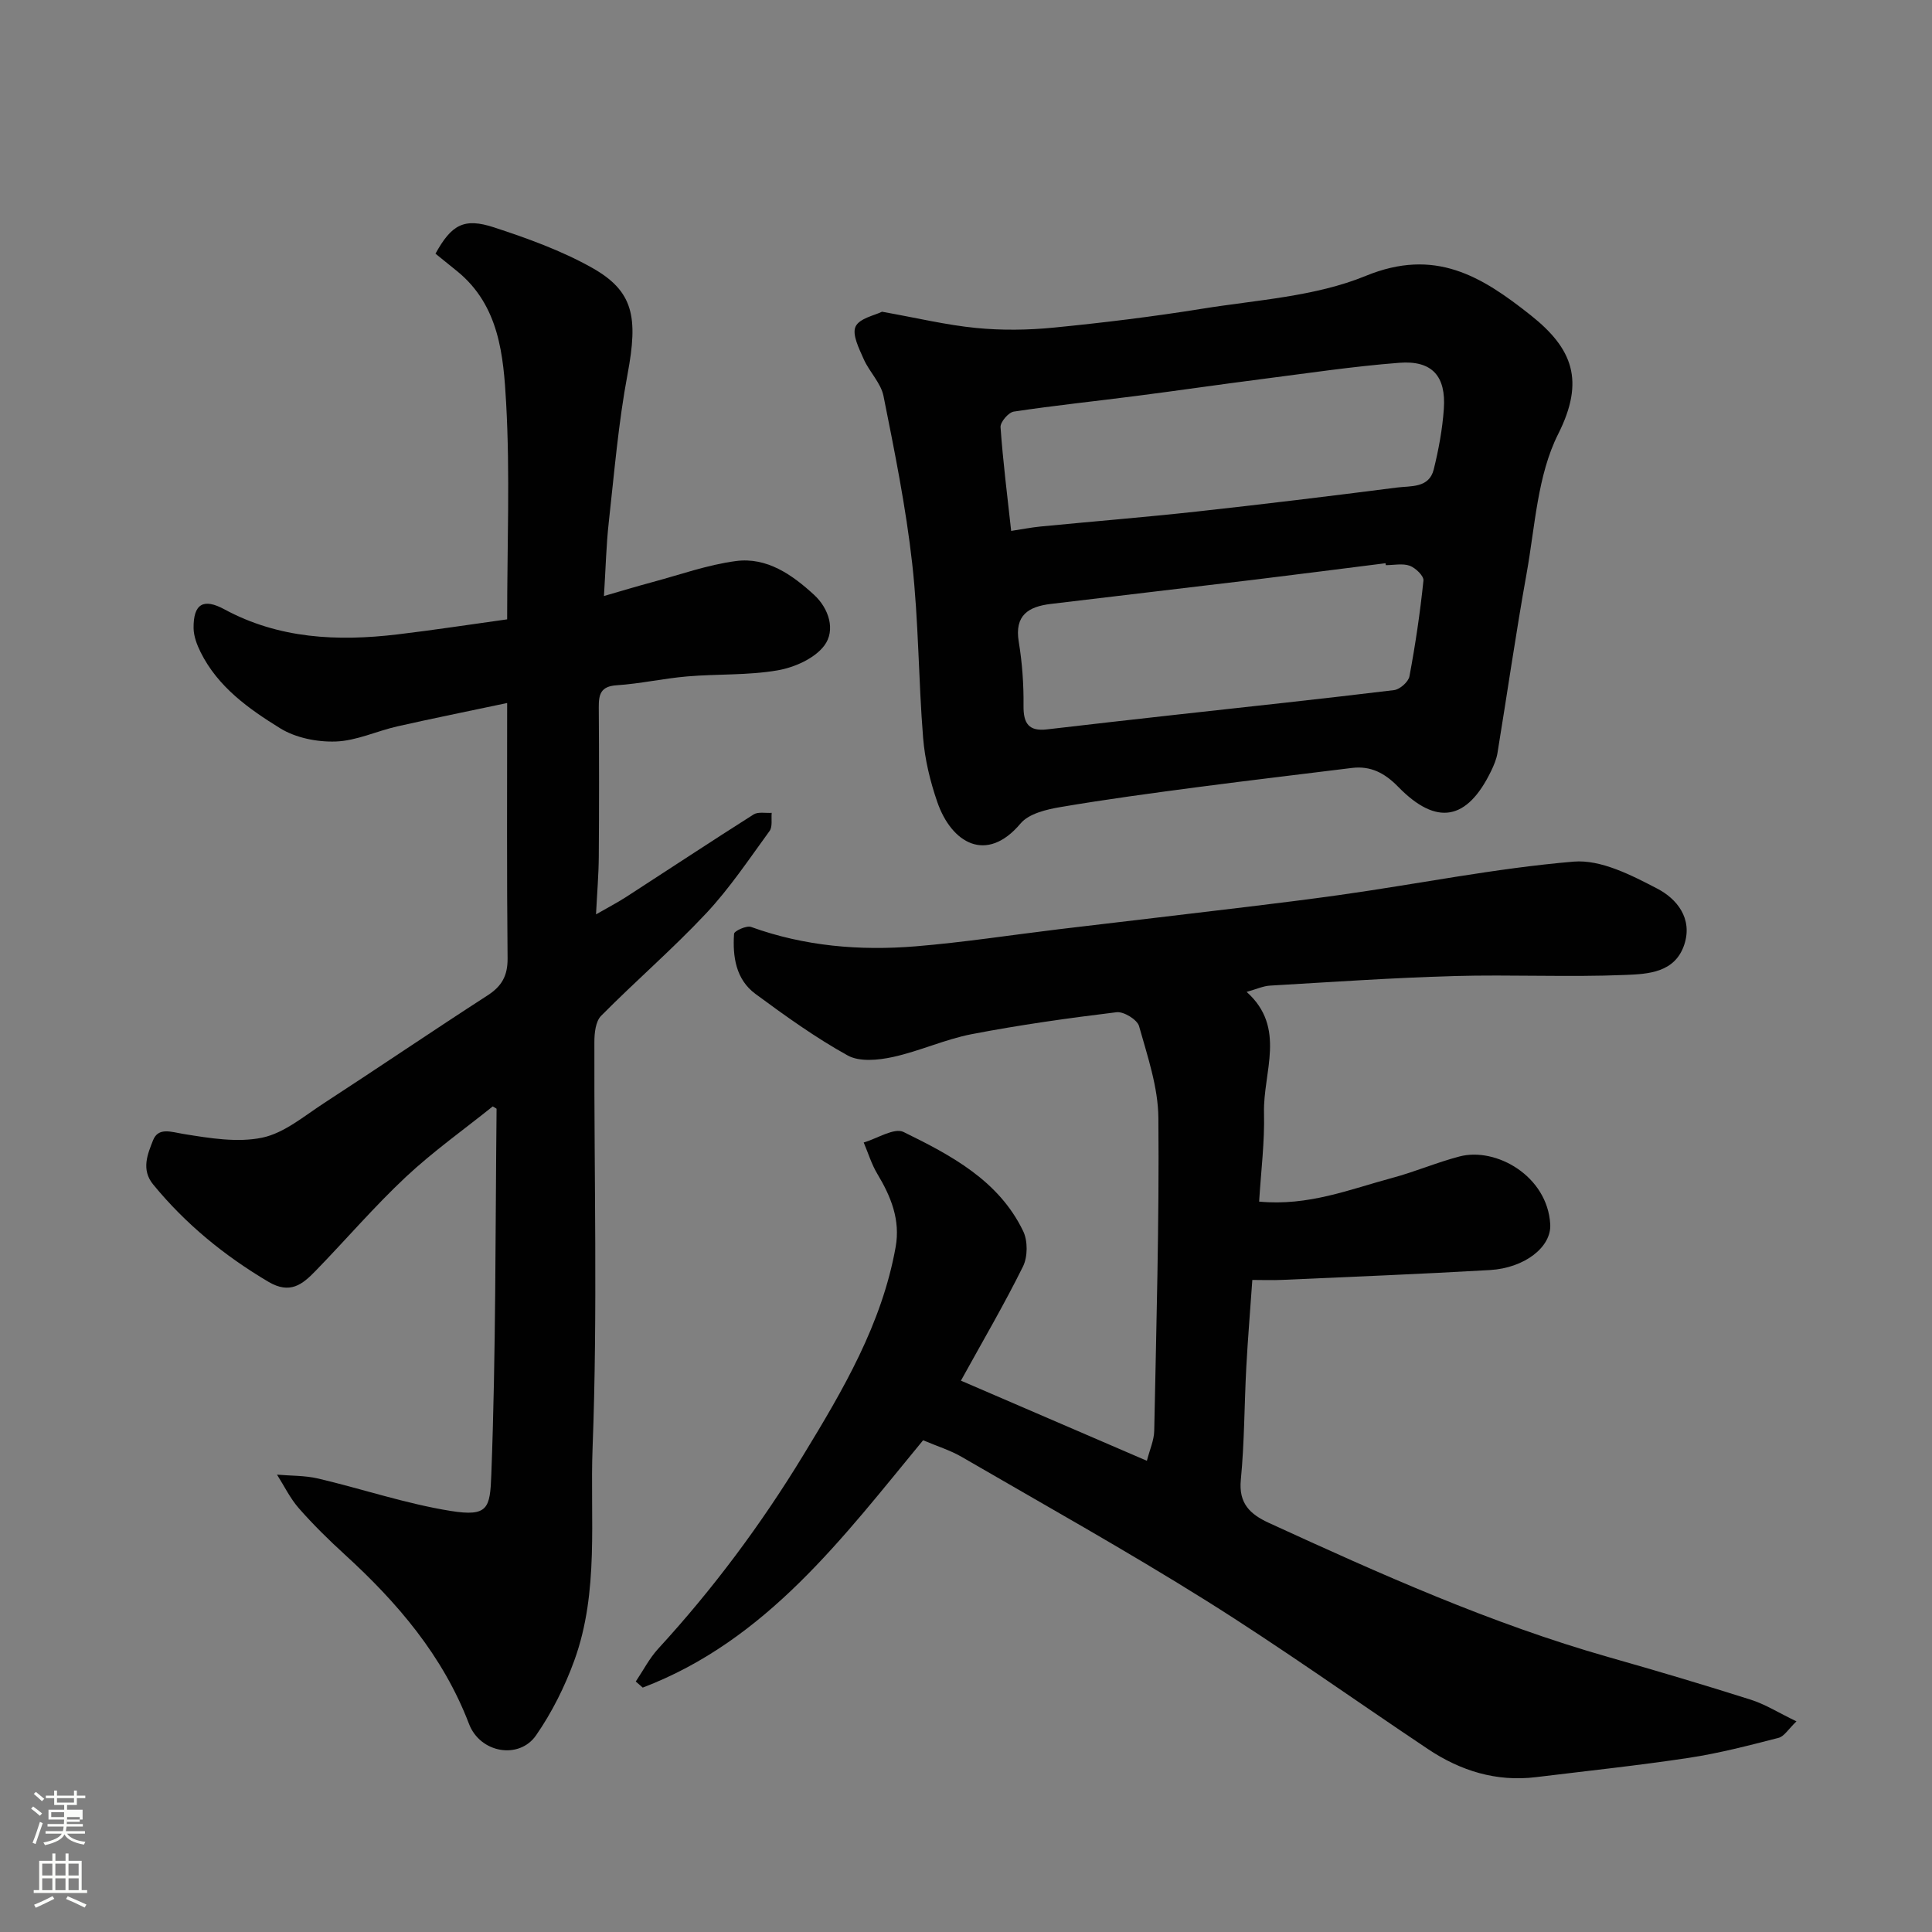 <svg enable-background="new 0 0 400 400" viewBox="0 0 400 400" xmlns="http://www.w3.org/2000/svg"><rect x="0" y="0" width="400" height="400" fill="#808080" stroke="none"/><path d="m6.44 374.46.42-.45c.65.47 1.27.95 1.85 1.44l-.45.49c-.65-.56-1.25-1.06-1.82-1.48m.93 7.33-.63-.26c.55-1.36 1.05-2.8 1.52-4.33.19.1.38.19.59.27-.46 1.29-.95 2.73-1.48 4.32m-.38-10.38.44-.42c.43.34 1.01.82 1.74 1.44l-.49.49c-.53-.51-1.09-1.01-1.69-1.51m2.5.35h1.72v-1.04h.59v1.04h3.52v-1.04h.59v1.04h1.75v.53h-1.75v1.42h-2.03v.97h3.22v2.03h-3.24c0 .35-.01.66-.03.93h3.32v.53h-3.37c-.03.27-.08.58-.15.94h3.96v.53h-3.71c.67.92 1.93 1.48 3.79 1.68-.13.24-.23.44-.29.59-2.13-.38-3.48-1.08-4.04-2.12-.43.97-1.77 1.72-4.03 2.23-.09-.19-.2-.37-.33-.55 2.1-.42 3.37-1.03 3.81-1.83h-3.36v-.53h3.58c.08-.29.13-.61.16-.94h-3.33v-.53h3.39c.02-.27.04-.58.04-.93h-3.23v-2.03h3.25v-.97h-2.07v-1.42h-1.73zm1.12 3.44v1h2.65c.01-.3.02-.44.01-.4v-.25-.35zm1.19-2h3.52v-.91h-3.52zm4.71 3h-2.63v.59c0 .15-.01.28-.01.4h2.64v-1.99z" fill="#fbfcfa"/><path d="m13.56 383.74h.63v1.52h2.72v6.07h1.13v.6h-11.06v-.6h1.13v-6.07h2.73v-1.52h.63v1.52h2.1v-1.52zm-2.69 8.83.38.56c-1.24.63-2.53 1.25-3.85 1.85-.1-.21-.21-.42-.34-.63 1.36-.55 2.63-1.15 3.81-1.78m-2.13-4.27h2.1v-2.45h-2.1zm0 3.04h2.1v-2.46h-2.1zm2.72-3.04h2.1v-2.45h-2.1zm0 3.04h2.1v-2.46h-2.1zm6.07 3.6c-1.41-.71-2.7-1.3-3.86-1.78l.35-.56c1.45.62 2.75 1.19 3.88 1.72zm-1.25-9.09h-2.1v2.45h2.1zm-2.09 5.49h2.1v-2.46h-2.1z" fill="#fbfcfa"/><g fill="#010101"><path d="m260.69 248.78c10.23.97 18.81-2.56 27.57-4.91 4.7-1.26 9.22-3.21 13.93-4.44 7.53-1.97 18.19 4.02 18.77 14.04.27 4.72-5.31 9.06-12.49 9.48-14.35.83-28.71 1.4-43.07 2.04-1.96.09-3.93.01-6.12.01-.44 6.31-.93 12.19-1.25 18.09-.41 7.76-.38 15.56-1.13 23.29-.48 4.92 1.95 7.14 5.79 8.91 22.95 10.53 45.98 20.87 70.36 27.8 9.85 2.8 19.66 5.71 29.42 8.81 3.02.96 5.79 2.72 9.47 4.49-1.67 1.59-2.53 3.11-3.7 3.41-6.14 1.58-12.3 3.19-18.56 4.14-10.52 1.59-21.11 2.71-31.67 4-8.21 1-15.61-1.3-22.36-5.81-15.32-10.24-30.34-20.97-45.95-30.75-16.58-10.38-33.68-19.93-50.6-29.75-2.36-1.37-5.04-2.19-7.98-3.44-16.59 20.12-32.41 41.45-58.05 51.21-.48-.42-.96-.84-1.44-1.26 1.54-2.29 2.82-4.81 4.67-6.82 11.34-12.35 21.29-25.72 30-40.02 8.24-13.52 16.28-27.17 19.13-43.1 1.01-5.64-.96-10.45-3.78-15.15-1.21-2.01-1.9-4.33-2.83-6.51 2.79-.81 6.32-3.12 8.26-2.17 9.82 4.82 19.7 10.02 24.76 20.53.97 2.01.95 5.31-.04 7.31-3.89 7.87-8.35 15.47-12.85 23.64 12.63 5.44 25.27 10.89 38.5 16.59.58-2.29 1.48-4.23 1.52-6.2.43-21.59 1.05-43.19.86-64.78-.05-6.36-2.25-12.77-4-19.01-.38-1.35-3.18-3.06-4.65-2.88-10.04 1.22-20.07 2.63-29.99 4.54-5.55 1.07-10.83 3.54-16.37 4.74-3 .65-6.87 1.03-9.32-.33-6.67-3.69-12.93-8.2-19.09-12.74-4.07-3-4.75-7.74-4.43-12.45.04-.59 2.58-1.75 3.51-1.42 11.06 4 22.5 4.96 34.05 4.02 9.95-.82 19.84-2.35 29.76-3.55 6.67-.81 13.35-1.56 20.02-2.37 12.68-1.54 25.38-2.94 38.03-4.71 16.17-2.27 32.23-5.54 48.46-6.91 5.62-.47 11.96 2.8 17.33 5.6 4.01 2.09 7.35 6.14 5.58 11.56-1.92 5.87-7.56 6.11-12.19 6.3-11.81.49-23.66-.1-35.48.23-12.71.36-25.4 1.24-38.1 1.98-1.43.08-2.82.74-4.85 1.3 8.3 7.42 3.38 16.59 3.6 25.06.15 6.03-.63 12.09-1.01 18.36z"/><path d="m105 145.55c-8.11 1.72-15.45 3.19-22.74 4.84-4.28.97-8.46 2.98-12.73 3.13-3.85.14-8.31-.75-11.53-2.74-6.5-4.02-12.89-8.55-16.47-15.76-.76-1.53-1.43-3.3-1.45-4.97-.06-5.08 2.07-6.23 6.37-3.9 11.29 6.11 23.43 6.67 35.81 5.2 7.55-.9 15.07-2.06 22.74-3.12 0-15.53.61-30.21-.21-44.81-.55-9.79-1.41-20.12-10.07-27.21-1.52-1.24-3.04-2.46-4.56-3.69 3.31-5.98 5.87-7.5 12.13-5.44 6.93 2.27 13.92 4.79 20.25 8.34 8.66 4.86 9.6 10.25 7.39 22.04-1.9 10.11-2.75 20.42-3.89 30.67-.53 4.72-.63 9.48-1 15.27 3.6-1.04 6.73-1.99 9.89-2.84 5.79-1.55 11.53-3.62 17.43-4.4 6.42-.85 11.65 2.83 16.17 6.98 3.09 2.83 4.51 7.33 2.15 10.5-2.01 2.69-6.2 4.55-9.7 5.15-6.14 1.06-12.51.72-18.76 1.26-4.87.42-9.7 1.51-14.57 1.83-3.3.22-3.7 1.9-3.68 4.57.07 10.33.08 20.66 0 30.99-.03 3.73-.35 7.47-.57 11.87 2.28-1.31 4.37-2.4 6.34-3.67 8.77-5.67 17.47-11.43 26.29-17.02.94-.59 2.48-.24 3.74-.33-.12 1.27.21 2.87-.44 3.76-4.24 5.81-8.26 11.86-13.16 17.08-6.91 7.37-14.61 14-21.72 21.19-1.14 1.15-1.39 3.57-1.39 5.41-.08 27.99.69 56.01-.37 83.96-.56 14.69 1.4 29.83-3.79 44.11-1.97 5.42-4.64 10.76-7.92 15.49-3.49 5.03-11.56 3.7-13.88-2.38-5.4-14.11-14.8-25.09-25.72-35.06-3.32-3.03-6.54-6.2-9.5-9.57-1.81-2.06-3.04-4.63-4.53-6.97 2.85.25 5.78.16 8.54.81 9.16 2.16 18.15 5.21 27.4 6.7 7.79 1.25 8.17-.57 8.43-7.5.96-25.23.83-50.49 1.09-75.74 0-.08-.25-.17-.79-.51-5.94 4.77-12.32 9.3-17.99 14.6-6.57 6.15-12.45 13.04-18.74 19.5-2.67 2.74-5.22 4.87-9.72 2.21-9.14-5.41-17.15-11.96-23.87-20.16-2.53-3.09-1.11-6.34-.02-9.12 1.1-2.8 3.78-1.73 6.4-1.31 5.34.86 11.06 1.82 16.21.75 4.54-.95 8.63-4.44 12.73-7.11 11.35-7.38 22.55-15 33.92-22.34 2.96-1.91 4.18-4.08 4.15-7.67-.18-17.31-.09-34.61-.09-52.87z"/><path d="m182.61 64.54c7.26 1.29 13.33 2.76 19.48 3.36 5.3.52 10.74.45 16.05-.07 10.26-1.01 20.51-2.26 30.69-3.9 11.41-1.84 23.44-2.51 33.93-6.81 14.33-5.87 23.92.03 34.15 8.14 8.7 6.9 11.26 13.54 5.7 24.59-4.32 8.57-4.79 19.16-6.55 28.92-2.22 12.35-4 24.78-6.03 37.17-.21 1.26-.74 2.5-1.3 3.67-4.98 10.29-11.29 11.44-19.24 3.3-2.75-2.82-5.67-4.41-9.63-3.91-10.56 1.32-21.13 2.55-31.69 3.94-9.57 1.26-19.14 2.54-28.64 4.16-2.9.49-6.53 1.36-8.23 3.39-7.07 8.4-14.32 4.04-17.25-4.46-1.47-4.26-2.57-8.8-2.93-13.28-.97-12.01-.92-24.12-2.26-36.08-1.3-11.64-3.64-23.18-5.94-34.68-.54-2.7-2.93-4.99-4.1-7.64-.95-2.16-2.45-5.09-1.68-6.74.8-1.72 4.01-2.33 5.47-3.07zm26.74 45.38c2.23-.34 4.14-.72 6.07-.91 10.78-1.05 21.59-1.92 32.36-3.1 13.83-1.52 27.64-3.2 41.44-4.97 2.86-.37 6.65.16 7.62-3.75 1.01-4.1 1.8-8.32 2.09-12.53.48-6.8-2.44-10.07-9.2-9.55-9.62.74-19.18 2.19-28.76 3.41-8.59 1.1-17.17 2.36-25.76 3.46-8.44 1.09-16.91 1.97-25.33 3.24-1.09.17-2.8 2.17-2.73 3.22.51 7.16 1.41 14.29 2.2 21.48zm77.56 7.09c-.02-.13-.03-.26-.05-.4-8.95 1.12-17.9 2.28-26.85 3.37-14.15 1.71-28.31 3.35-42.47 5.06-4.58.55-7.53 2.32-6.62 7.82.72 4.37 1.04 8.86.99 13.28-.04 3.67 1.1 5.31 4.87 4.87 8.79-1.03 17.59-2.02 26.39-3 15.16-1.68 30.32-3.29 45.46-5.13 1.2-.15 2.96-1.7 3.18-2.85 1.23-6.56 2.21-13.19 2.9-19.83.1-.96-1.63-2.62-2.84-3.07-1.48-.53-3.3-.12-4.96-.12z"/></g></svg>